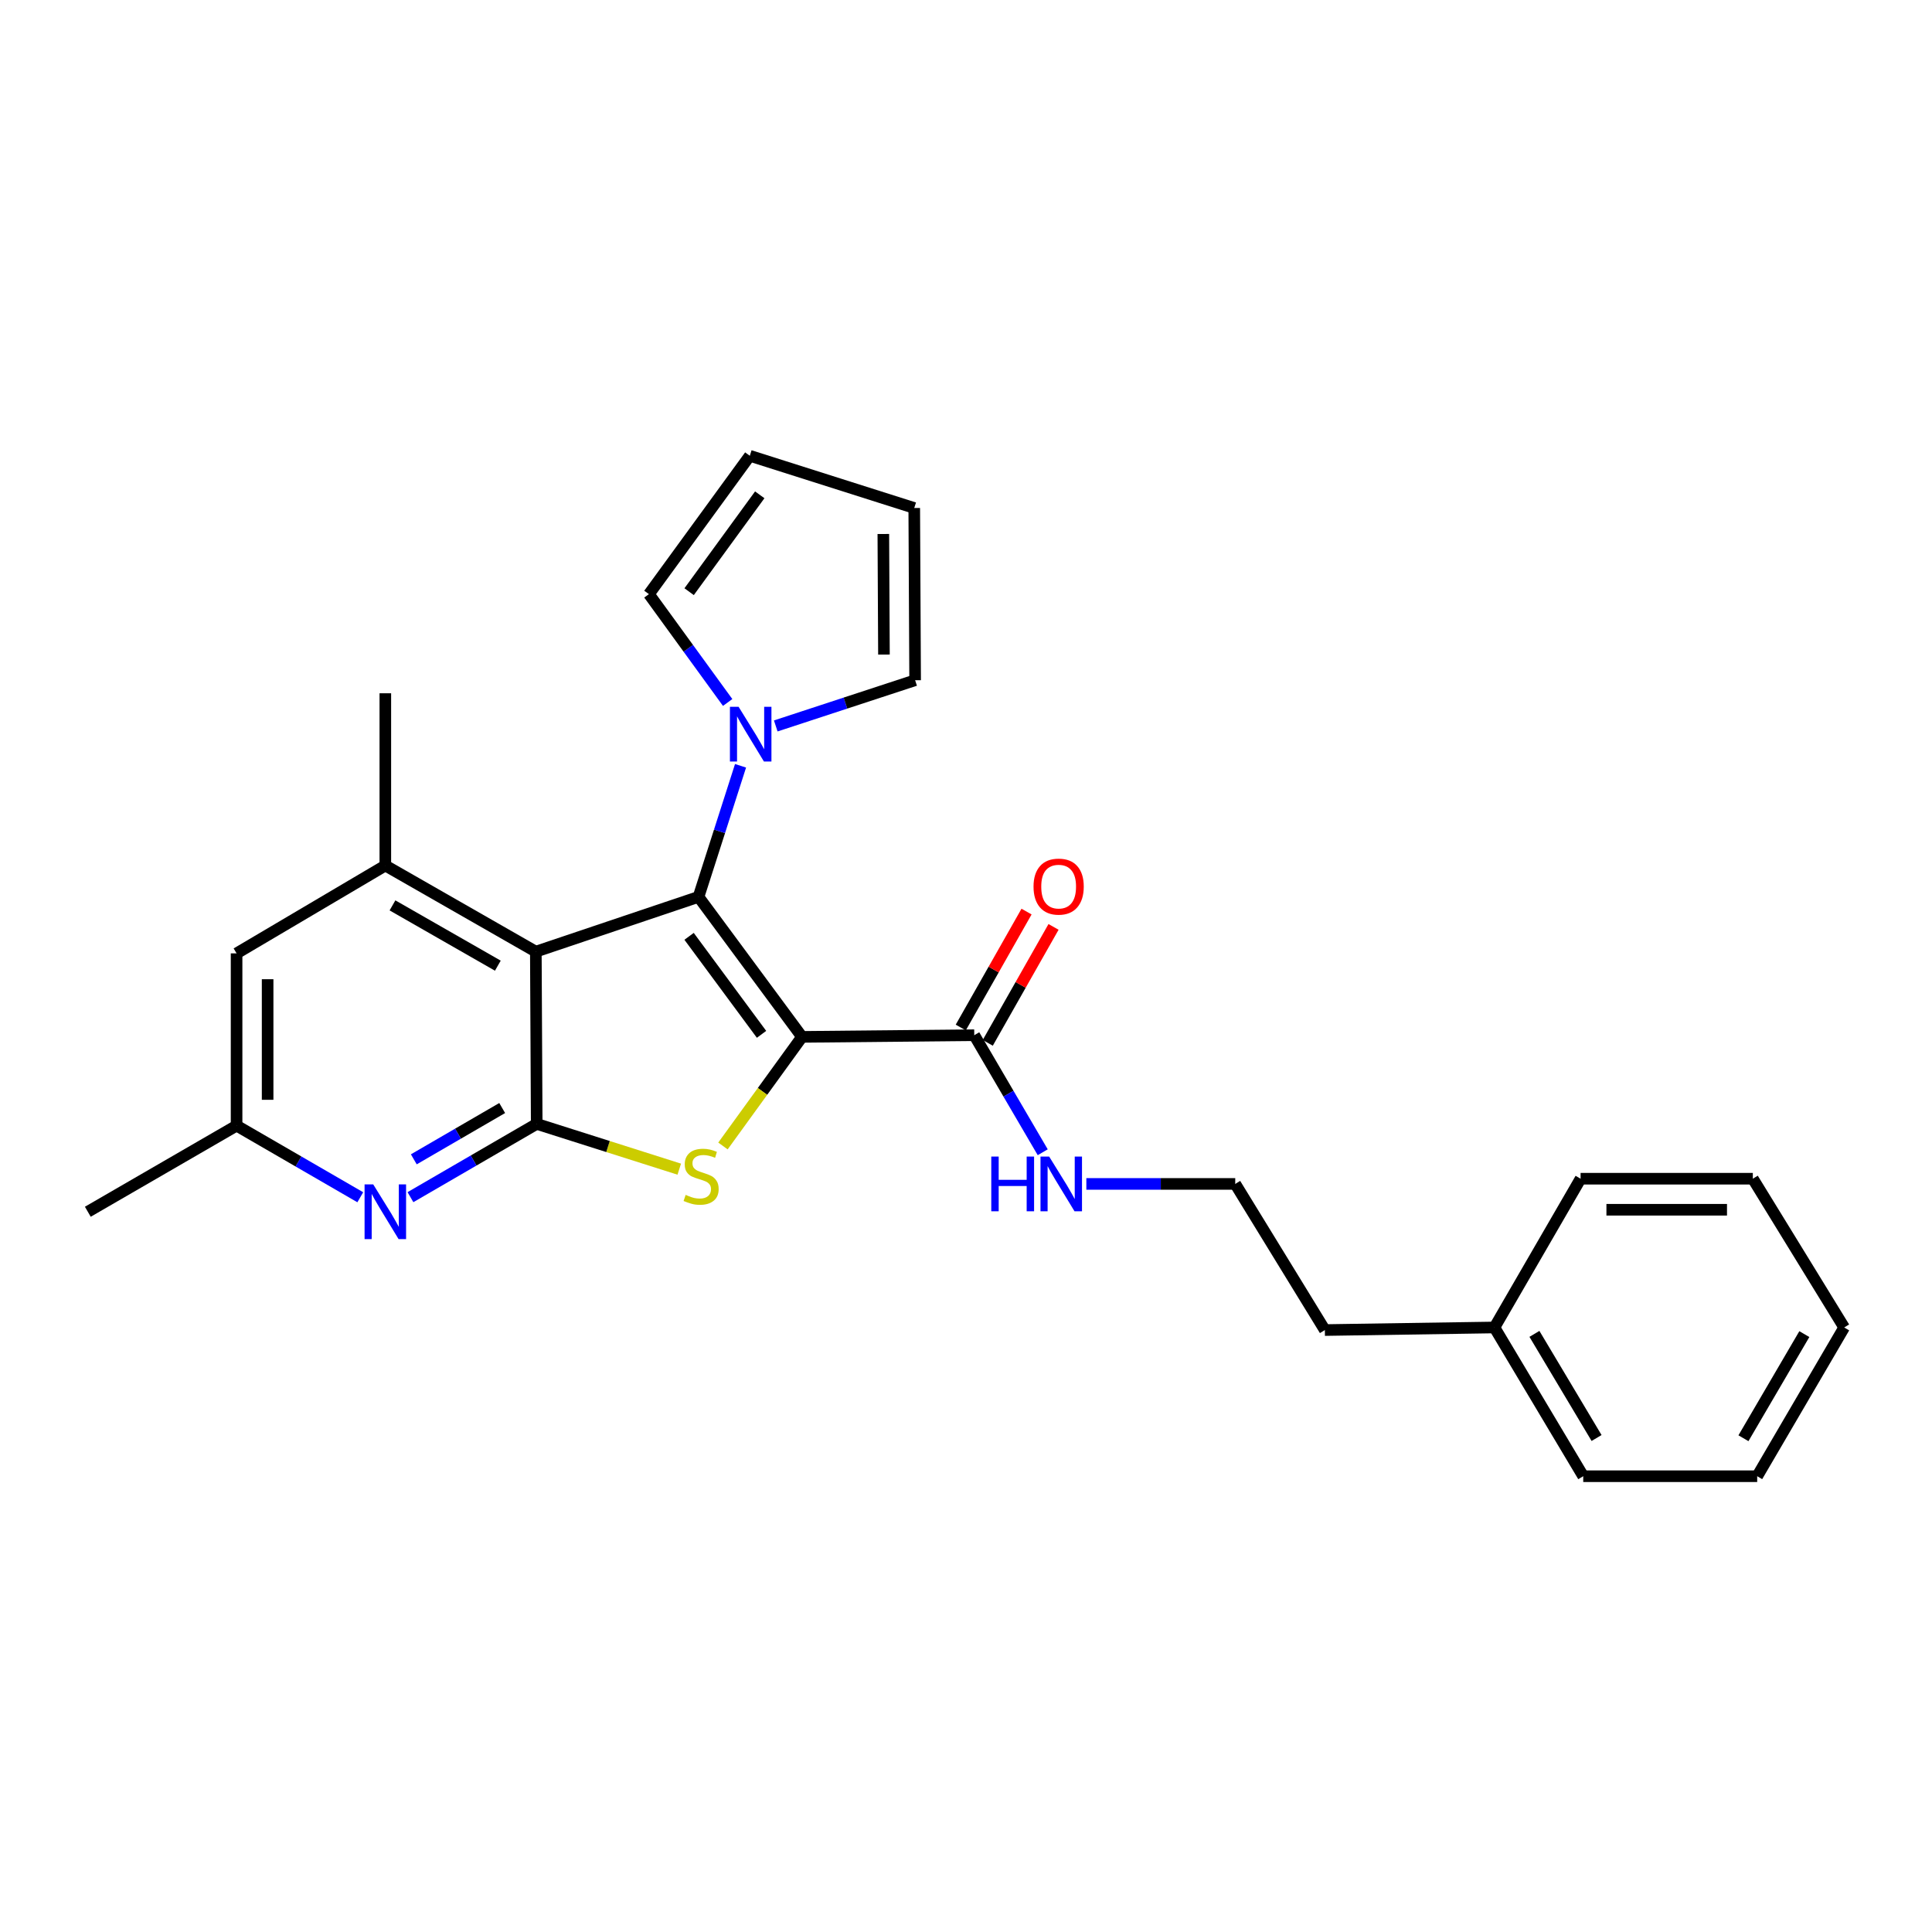 <?xml version='1.0' encoding='iso-8859-1'?>
<svg version='1.1' baseProfile='full'
              xmlns='http://www.w3.org/2000/svg'
                      xmlns:rdkit='http://www.rdkit.org/xml'
                      xmlns:xlink='http://www.w3.org/1999/xlink'
                  xml:space='preserve'
width='1000px' height='1000px' viewBox='0 0 1000 1000'>
<!-- END OF HEADER -->
<rect style='opacity:1.0;fill:#FFFFFF;stroke:none' width='1000' height='1000' x='0' y='0'> </rect>
<path class='bond-0' d='M 415.127,536.688 L 361.55,464.223' style='fill:none;fill-rule:evenodd;stroke:#000000;stroke-width:6px;stroke-linecap:butt;stroke-linejoin:miter;stroke-opacity:1' />
<path class='bond-0' d='M 394.171,535.37 L 356.667,484.645' style='fill:none;fill-rule:evenodd;stroke:#000000;stroke-width:6px;stroke-linecap:butt;stroke-linejoin:miter;stroke-opacity:1' />
<path class='bond-1' d='M 415.127,536.688 L 394.665,564.92' style='fill:none;fill-rule:evenodd;stroke:#000000;stroke-width:6px;stroke-linecap:butt;stroke-linejoin:miter;stroke-opacity:1' />
<path class='bond-1' d='M 394.665,564.92 L 374.203,593.153' style='fill:none;fill-rule:evenodd;stroke:#CCCC00;stroke-width:6px;stroke-linecap:butt;stroke-linejoin:miter;stroke-opacity:1' />
<path class='bond-6' d='M 415.127,536.688 L 504.276,535.813' style='fill:none;fill-rule:evenodd;stroke:#000000;stroke-width:6px;stroke-linecap:butt;stroke-linejoin:miter;stroke-opacity:1' />
<path class='bond-2' d='M 361.55,464.223 L 277.347,492.573' style='fill:none;fill-rule:evenodd;stroke:#000000;stroke-width:6px;stroke-linecap:butt;stroke-linejoin:miter;stroke-opacity:1' />
<path class='bond-4' d='M 361.55,464.223 L 372.427,430.298' style='fill:none;fill-rule:evenodd;stroke:#000000;stroke-width:6px;stroke-linecap:butt;stroke-linejoin:miter;stroke-opacity:1' />
<path class='bond-4' d='M 372.427,430.298 L 383.304,396.372' style='fill:none;fill-rule:evenodd;stroke:#0000FF;stroke-width:6px;stroke-linecap:butt;stroke-linejoin:miter;stroke-opacity:1' />
<path class='bond-3' d='M 351.586,605.158 L 314.694,593.44' style='fill:none;fill-rule:evenodd;stroke:#CCCC00;stroke-width:6px;stroke-linecap:butt;stroke-linejoin:miter;stroke-opacity:1' />
<path class='bond-3' d='M 314.694,593.44 L 277.802,581.722' style='fill:none;fill-rule:evenodd;stroke:#000000;stroke-width:6px;stroke-linecap:butt;stroke-linejoin:miter;stroke-opacity:1' />
<path class='bond-7' d='M 277.347,492.573 L 199.445,447.994' style='fill:none;fill-rule:evenodd;stroke:#000000;stroke-width:6px;stroke-linecap:butt;stroke-linejoin:miter;stroke-opacity:1' />
<path class='bond-7' d='M 257.681,499.832 L 203.15,468.627' style='fill:none;fill-rule:evenodd;stroke:#000000;stroke-width:6px;stroke-linecap:butt;stroke-linejoin:miter;stroke-opacity:1' />
<path class='bond-26' d='M 277.347,492.573 L 277.802,581.722' style='fill:none;fill-rule:evenodd;stroke:#000000;stroke-width:6px;stroke-linecap:butt;stroke-linejoin:miter;stroke-opacity:1' />
<path class='bond-5' d='M 277.802,581.722 L 245.126,600.688' style='fill:none;fill-rule:evenodd;stroke:#000000;stroke-width:6px;stroke-linecap:butt;stroke-linejoin:miter;stroke-opacity:1' />
<path class='bond-5' d='M 245.126,600.688 L 212.45,619.654' style='fill:none;fill-rule:evenodd;stroke:#0000FF;stroke-width:6px;stroke-linecap:butt;stroke-linejoin:miter;stroke-opacity:1' />
<path class='bond-5' d='M 259.933,573.515 L 237.06,586.791' style='fill:none;fill-rule:evenodd;stroke:#000000;stroke-width:6px;stroke-linecap:butt;stroke-linejoin:miter;stroke-opacity:1' />
<path class='bond-5' d='M 237.06,586.791 L 214.187,600.068' style='fill:none;fill-rule:evenodd;stroke:#0000FF;stroke-width:6px;stroke-linecap:butt;stroke-linejoin:miter;stroke-opacity:1' />
<path class='bond-10' d='M 401.532,375.745 L 437.6,363.916' style='fill:none;fill-rule:evenodd;stroke:#0000FF;stroke-width:6px;stroke-linecap:butt;stroke-linejoin:miter;stroke-opacity:1' />
<path class='bond-10' d='M 437.6,363.916 L 473.667,352.088' style='fill:none;fill-rule:evenodd;stroke:#000000;stroke-width:6px;stroke-linecap:butt;stroke-linejoin:miter;stroke-opacity:1' />
<path class='bond-11' d='M 376.633,363.601 L 356.255,335.564' style='fill:none;fill-rule:evenodd;stroke:#0000FF;stroke-width:6px;stroke-linecap:butt;stroke-linejoin:miter;stroke-opacity:1' />
<path class='bond-11' d='M 356.255,335.564 L 335.878,307.527' style='fill:none;fill-rule:evenodd;stroke:#000000;stroke-width:6px;stroke-linecap:butt;stroke-linejoin:miter;stroke-opacity:1' />
<path class='bond-9' d='M 186.481,619.698 L 154.468,601.165' style='fill:none;fill-rule:evenodd;stroke:#0000FF;stroke-width:6px;stroke-linecap:butt;stroke-linejoin:miter;stroke-opacity:1' />
<path class='bond-9' d='M 154.468,601.165 L 122.454,582.632' style='fill:none;fill-rule:evenodd;stroke:#000000;stroke-width:6px;stroke-linecap:butt;stroke-linejoin:miter;stroke-opacity:1' />
<path class='bond-12' d='M 511.263,539.777 L 528.288,509.768' style='fill:none;fill-rule:evenodd;stroke:#000000;stroke-width:6px;stroke-linecap:butt;stroke-linejoin:miter;stroke-opacity:1' />
<path class='bond-12' d='M 528.288,509.768 L 545.312,479.759' style='fill:none;fill-rule:evenodd;stroke:#FF0000;stroke-width:6px;stroke-linecap:butt;stroke-linejoin:miter;stroke-opacity:1' />
<path class='bond-12' d='M 497.288,531.849 L 514.312,501.84' style='fill:none;fill-rule:evenodd;stroke:#000000;stroke-width:6px;stroke-linecap:butt;stroke-linejoin:miter;stroke-opacity:1' />
<path class='bond-12' d='M 514.312,501.84 L 531.337,471.831' style='fill:none;fill-rule:evenodd;stroke:#FF0000;stroke-width:6px;stroke-linecap:butt;stroke-linejoin:miter;stroke-opacity:1' />
<path class='bond-15' d='M 504.276,535.813 L 521.995,566.109' style='fill:none;fill-rule:evenodd;stroke:#000000;stroke-width:6px;stroke-linecap:butt;stroke-linejoin:miter;stroke-opacity:1' />
<path class='bond-15' d='M 521.995,566.109 L 539.715,596.405' style='fill:none;fill-rule:evenodd;stroke:#0000FF;stroke-width:6px;stroke-linecap:butt;stroke-linejoin:miter;stroke-opacity:1' />
<path class='bond-8' d='M 199.445,447.994 L 122.454,493.466' style='fill:none;fill-rule:evenodd;stroke:#000000;stroke-width:6px;stroke-linecap:butt;stroke-linejoin:miter;stroke-opacity:1' />
<path class='bond-16' d='M 199.445,447.994 L 199.445,358.837' style='fill:none;fill-rule:evenodd;stroke:#000000;stroke-width:6px;stroke-linecap:butt;stroke-linejoin:miter;stroke-opacity:1' />
<path class='bond-27' d='M 122.454,493.466 L 122.454,582.632' style='fill:none;fill-rule:evenodd;stroke:#000000;stroke-width:6px;stroke-linecap:butt;stroke-linejoin:miter;stroke-opacity:1' />
<path class='bond-27' d='M 138.522,506.841 L 138.522,569.257' style='fill:none;fill-rule:evenodd;stroke:#000000;stroke-width:6px;stroke-linecap:butt;stroke-linejoin:miter;stroke-opacity:1' />
<path class='bond-19' d='M 122.454,582.632 L 45.455,627.202' style='fill:none;fill-rule:evenodd;stroke:#000000;stroke-width:6px;stroke-linecap:butt;stroke-linejoin:miter;stroke-opacity:1' />
<path class='bond-14' d='M 473.667,352.088 L 473.212,262.939' style='fill:none;fill-rule:evenodd;stroke:#000000;stroke-width:6px;stroke-linecap:butt;stroke-linejoin:miter;stroke-opacity:1' />
<path class='bond-14' d='M 457.531,338.798 L 457.212,276.394' style='fill:none;fill-rule:evenodd;stroke:#000000;stroke-width:6px;stroke-linecap:butt;stroke-linejoin:miter;stroke-opacity:1' />
<path class='bond-13' d='M 335.878,307.527 L 388.098,235.91' style='fill:none;fill-rule:evenodd;stroke:#000000;stroke-width:6px;stroke-linecap:butt;stroke-linejoin:miter;stroke-opacity:1' />
<path class='bond-13' d='M 356.694,306.251 L 393.247,256.119' style='fill:none;fill-rule:evenodd;stroke:#000000;stroke-width:6px;stroke-linecap:butt;stroke-linejoin:miter;stroke-opacity:1' />
<path class='bond-28' d='M 388.098,235.91 L 473.212,262.939' style='fill:none;fill-rule:evenodd;stroke:#000000;stroke-width:6px;stroke-linecap:butt;stroke-linejoin:miter;stroke-opacity:1' />
<path class='bond-17' d='M 562.292,612.795 L 600.826,612.795' style='fill:none;fill-rule:evenodd;stroke:#0000FF;stroke-width:6px;stroke-linecap:butt;stroke-linejoin:miter;stroke-opacity:1' />
<path class='bond-17' d='M 600.826,612.795 L 639.36,612.795' style='fill:none;fill-rule:evenodd;stroke:#000000;stroke-width:6px;stroke-linecap:butt;stroke-linejoin:miter;stroke-opacity:1' />
<path class='bond-20' d='M 639.36,612.795 L 685.742,688.438' style='fill:none;fill-rule:evenodd;stroke:#000000;stroke-width:6px;stroke-linecap:butt;stroke-linejoin:miter;stroke-opacity:1' />
<path class='bond-18' d='M 773.525,687.099 L 685.742,688.438' style='fill:none;fill-rule:evenodd;stroke:#000000;stroke-width:6px;stroke-linecap:butt;stroke-linejoin:miter;stroke-opacity:1' />
<path class='bond-21' d='M 773.525,687.099 L 819.479,764.09' style='fill:none;fill-rule:evenodd;stroke:#000000;stroke-width:6px;stroke-linecap:butt;stroke-linejoin:miter;stroke-opacity:1' />
<path class='bond-21' d='M 794.215,690.413 L 826.383,744.306' style='fill:none;fill-rule:evenodd;stroke:#000000;stroke-width:6px;stroke-linecap:butt;stroke-linejoin:miter;stroke-opacity:1' />
<path class='bond-22' d='M 773.525,687.099 L 818.113,610.099' style='fill:none;fill-rule:evenodd;stroke:#000000;stroke-width:6px;stroke-linecap:butt;stroke-linejoin:miter;stroke-opacity:1' />
<path class='bond-24' d='M 819.479,764.09 L 909.52,764.09' style='fill:none;fill-rule:evenodd;stroke:#000000;stroke-width:6px;stroke-linecap:butt;stroke-linejoin:miter;stroke-opacity:1' />
<path class='bond-23' d='M 818.113,610.099 L 907.262,610.099' style='fill:none;fill-rule:evenodd;stroke:#000000;stroke-width:6px;stroke-linecap:butt;stroke-linejoin:miter;stroke-opacity:1' />
<path class='bond-23' d='M 831.485,626.167 L 893.89,626.167' style='fill:none;fill-rule:evenodd;stroke:#000000;stroke-width:6px;stroke-linecap:butt;stroke-linejoin:miter;stroke-opacity:1' />
<path class='bond-25' d='M 907.262,610.099 L 954.545,687.099' style='fill:none;fill-rule:evenodd;stroke:#000000;stroke-width:6px;stroke-linecap:butt;stroke-linejoin:miter;stroke-opacity:1' />
<path class='bond-29' d='M 909.52,764.09 L 954.545,687.099' style='fill:none;fill-rule:evenodd;stroke:#000000;stroke-width:6px;stroke-linecap:butt;stroke-linejoin:miter;stroke-opacity:1' />
<path class='bond-29' d='M 902.404,744.43 L 933.922,690.536' style='fill:none;fill-rule:evenodd;stroke:#000000;stroke-width:6px;stroke-linecap:butt;stroke-linejoin:miter;stroke-opacity:1' />
<path  class='atom-2' d='M 354.898 618.471
Q 355.218 618.591, 356.538 619.151
Q 357.858 619.711, 359.298 620.071
Q 360.778 620.391, 362.218 620.391
Q 364.898 620.391, 366.458 619.111
Q 368.018 617.791, 368.018 615.511
Q 368.018 613.951, 367.218 612.991
Q 366.458 612.031, 365.258 611.511
Q 364.058 610.991, 362.058 610.391
Q 359.538 609.631, 358.018 608.911
Q 356.538 608.191, 355.458 606.671
Q 354.418 605.151, 354.418 602.591
Q 354.418 599.031, 356.818 596.831
Q 359.258 594.631, 364.058 594.631
Q 367.338 594.631, 371.058 596.191
L 370.138 599.271
Q 366.738 597.871, 364.178 597.871
Q 361.418 597.871, 359.898 599.031
Q 358.378 600.151, 358.418 602.111
Q 358.418 603.631, 359.178 604.551
Q 359.978 605.471, 361.098 605.991
Q 362.258 606.511, 364.178 607.111
Q 366.738 607.911, 368.258 608.711
Q 369.778 609.511, 370.858 611.151
Q 371.978 612.751, 371.978 615.511
Q 371.978 619.431, 369.338 621.551
Q 366.738 623.631, 362.378 623.631
Q 359.858 623.631, 357.938 623.071
Q 356.058 622.551, 353.818 621.631
L 354.898 618.471
' fill='#CCCC00'/>
<path  class='atom-5' d='M 382.293 365.841
L 391.573 380.841
Q 392.493 382.321, 393.973 385.001
Q 395.453 387.681, 395.533 387.841
L 395.533 365.841
L 399.293 365.841
L 399.293 394.161
L 395.413 394.161
L 385.453 377.761
Q 384.293 375.841, 383.053 373.641
Q 381.853 371.441, 381.493 370.761
L 381.493 394.161
L 377.813 394.161
L 377.813 365.841
L 382.293 365.841
' fill='#0000FF'/>
<path  class='atom-6' d='M 193.185 613.042
L 202.465 628.042
Q 203.385 629.522, 204.865 632.202
Q 206.345 634.882, 206.425 635.042
L 206.425 613.042
L 210.185 613.042
L 210.185 641.362
L 206.305 641.362
L 196.345 624.962
Q 195.185 623.042, 193.945 620.842
Q 192.745 618.642, 192.385 617.962
L 192.385 641.362
L 188.705 641.362
L 188.705 613.042
L 193.185 613.042
' fill='#0000FF'/>
<path  class='atom-13' d='M 534.953 458.902
Q 534.953 452.102, 538.313 448.302
Q 541.673 444.502, 547.953 444.502
Q 554.233 444.502, 557.593 448.302
Q 560.953 452.102, 560.953 458.902
Q 560.953 465.782, 557.553 469.702
Q 554.153 473.582, 547.953 473.582
Q 541.713 473.582, 538.313 469.702
Q 534.953 465.822, 534.953 458.902
M 547.953 470.382
Q 552.273 470.382, 554.593 467.502
Q 556.953 464.582, 556.953 458.902
Q 556.953 453.342, 554.593 450.542
Q 552.273 447.702, 547.953 447.702
Q 543.633 447.702, 541.273 450.502
Q 538.953 453.302, 538.953 458.902
Q 538.953 464.622, 541.273 467.502
Q 543.633 470.382, 547.953 470.382
' fill='#FF0000'/>
<path  class='atom-16' d='M 513.081 598.635
L 516.921 598.635
L 516.921 610.675
L 531.401 610.675
L 531.401 598.635
L 535.241 598.635
L 535.241 626.955
L 531.401 626.955
L 531.401 613.875
L 516.921 613.875
L 516.921 626.955
L 513.081 626.955
L 513.081 598.635
' fill='#0000FF'/>
<path  class='atom-16' d='M 543.041 598.635
L 552.321 613.635
Q 553.241 615.115, 554.721 617.795
Q 556.201 620.475, 556.281 620.635
L 556.281 598.635
L 560.041 598.635
L 560.041 626.955
L 556.161 626.955
L 546.201 610.555
Q 545.041 608.635, 543.801 606.435
Q 542.601 604.235, 542.241 603.555
L 542.241 626.955
L 538.561 626.955
L 538.561 598.635
L 543.041 598.635
' fill='#0000FF'/>
</svg>
